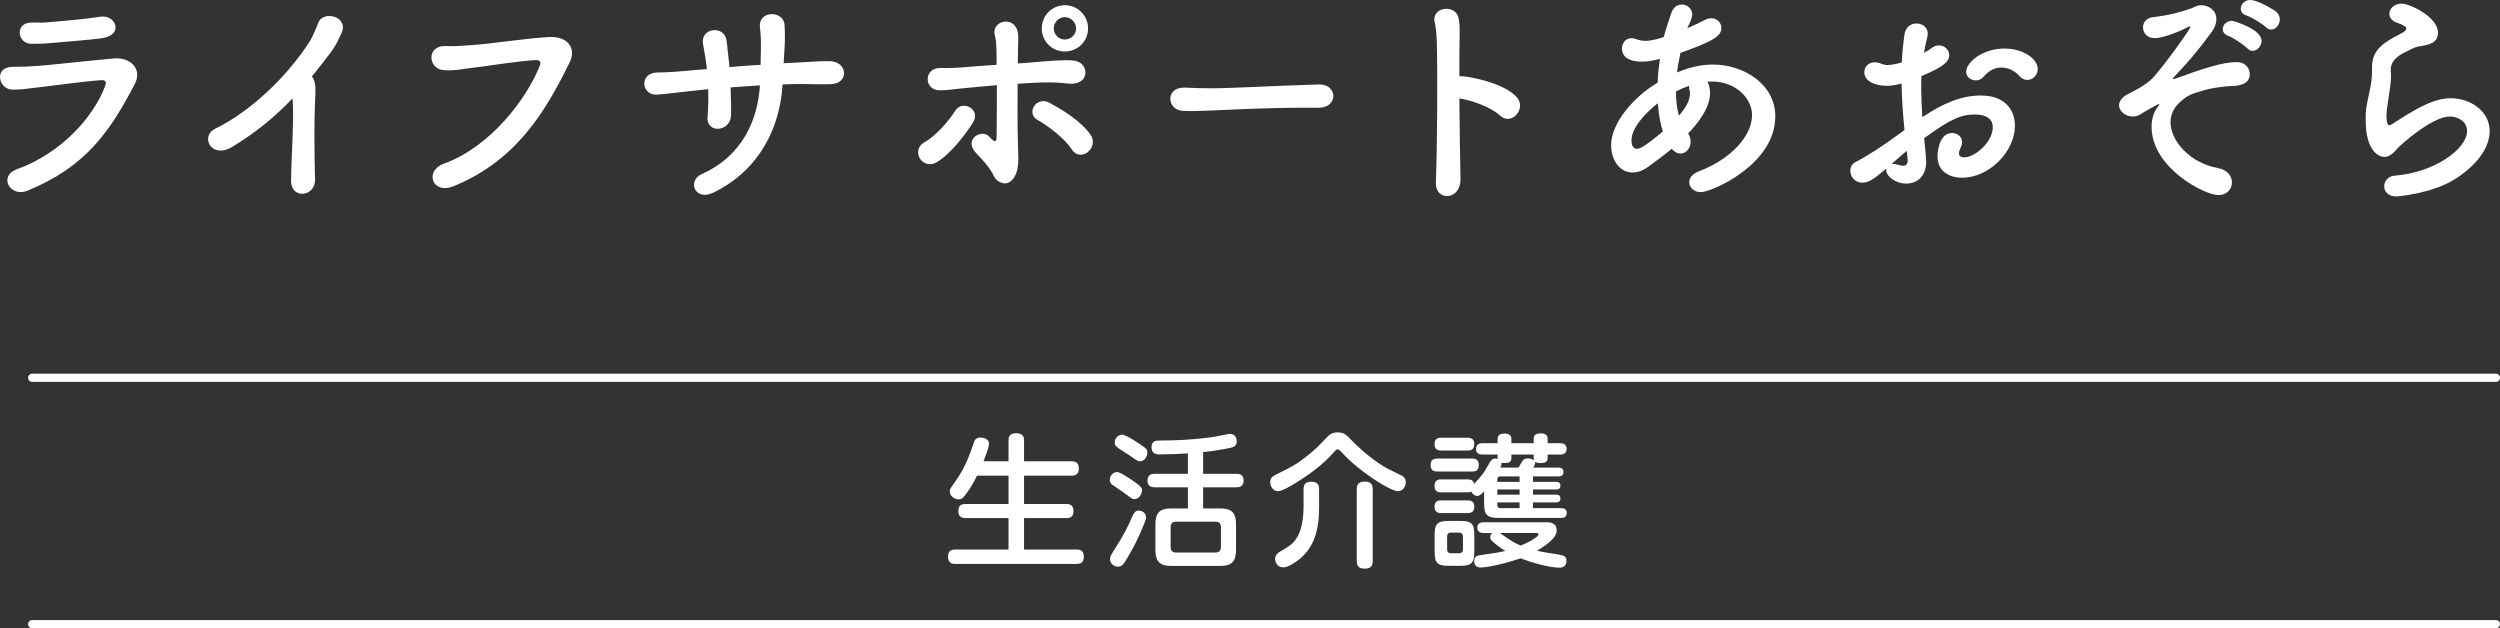 <?xml version="1.0" encoding="UTF-8"?><svg id="b" xmlns="http://www.w3.org/2000/svg" width="608.836" height="153.004" viewBox="0 0 608.836 153.004"><rect x="0" y="0" width="608.836" height="153.004" fill="#333333" stroke="none"/><g id="c"><path d="m6.596,46.469c-4.069,1.649-7.149-3.575-2.42-5.279,10.724-3.905,18.478-12.539,21.392-20.127.44-1.21.165-1.595-.935-1.54-4.234.274-12.264,1.43-14.903,1.705-3.299.33-3.354.55-6.544.605-3.629.055-4.784-5.555-.11-5.555,2.805,0,3.464-.055,6.049-.22,2.695-.165,12.208-1.265,18.533-1.814,4.069-.385,7.094,2.529,5.169,6.214-5.994,11.493-11.934,20.237-26.231,26.012ZM12.095,10.503c-1.814.165-2.09.11-4.399.165-3.464.055-4.179-5.06-.165-5.169,2.035-.055,2.2.11,3.85-.055,2.805-.22,9.294-.771,13.088-1.375,3.685-.605,5.939,4.564.11,5.279-2.97.385-10.503.99-12.483,1.155Z" fill="#fff" stroke-width="0"/><path d="m56.593,35.745c-5.114,3.135-7.974-2.53-4.179-4.399,8.854-4.345,17.652-12.868,23.097-21.393.55-.88,1.595-3.299,1.98-4.344,1.155-3.245,7.589-1.595,5.664,2.475-.715,1.484-.99,2.475-2.695,4.784-1.54,2.035-3.024,3.959-4.509,5.774.22.22.385.495.495.825.44,1.209.44,1.705.275,5.444-.22,4.29-.165,12.648,0,18.588.055,2.584-1.485,3.52-2.915,3.685-1.43.165-2.97-.88-2.915-3.3.055-5.884.66-13.143.44-18.367,0-.55-.055-1.045-.11-1.54-4.289,4.509-8.854,8.249-14.628,11.769Z" fill="#fff" stroke-width="0"/><path d="m108.073,39.869c11.548-4.179,20.347-16.058,23.427-23.977.385-.935-.275-1.32-.99-1.265-4.234.22-11.548,1.43-15.343,1.87-3.355.385-3.685.715-6.929.605-4.07-.165-4.509-6.159.385-5.884,2.42.11,4.455-.11,6.764-.275,4.619-.33,12.099-1.54,18.258-1.925,4.619-.275,6.764,2.75,5.114,6.104-5.774,11.768-12.813,23.866-28.211,30.19-5.334,2.2-7.259-3.685-2.475-5.444Z" fill="#fff" stroke-width="0"/><path d="m177.922,21.282c.11,2.749.165,5.279.11,6.764-.11,4.18-6.104,4.51-5.719.44.165-1.815.22-4.234.165-6.764-1.65.165-3.135.33-4.234.44-4.455.495-6.544.77-8.249.88-3.794.274-4.455-5.334.11-5.39,2.2,0,5.334-.22,7.534-.44.88-.11,2.475-.22,4.509-.385-.055-.77-.165-1.485-.275-2.2-.22-1.485-.495-2.86-.66-3.904-.715-3.96,5.114-4.675,5.719-.935.165.935.22,2.31.44,3.959.11.825.22,1.649.275,2.584,2.419-.22,5.059-.385,7.589-.55,0-1.21.055-2.365.055-3.575.055-1.87,0-3.739-.22-5.609-.44-4.124,5.829-4.124,5.994-.495.11,1.815.11,3.794,0,5.609-.055,1.21-.165,2.475-.22,3.685,1.155-.055,2.254-.11,3.245-.165,2.859-.109,5.169-.385,7.974-.33,4.399.055,4.895,5.554.055,5.609-2.97.055-4.839-.055-7.369-.055-1.32,0-2.75.055-4.179.11-.55,9.954-5.225,20.677-16.828,26.341-4.564,2.2-6.434-2.914-2.859-4.509,10.229-4.564,13.693-13.639,14.188-21.612-2.475.165-4.895.33-7.149.495Z" fill="#fff" stroke-width="0"/><path d="m224.015,38.604c-.715-1.21-.605-2.97,1.045-3.904,2.805-1.54,6.104-5.334,7.589-7.754,1.705-2.75,6.379-.33,4.289,2.915-1.485,2.365-5.334,7.699-8.964,9.734-1.595.88-3.244.165-3.959-.99Zm23.922-2.529c.055,1.76.165,3.299-.11,4.839-.385,2.2-1.65,3.795-3.135,3.74-1.155-.055-2.2-.825-2.64-1.76-1.045-2.365-3.794-5.004-4.234-5.5-3.409-3.52,1.32-6.104,3.08-4.124,1.54,1.705,1.815,1.265,1.815-.22.055-3.904.055-8.359.055-12.318-2.364.22-4.564.44-6.544.605-4.179.385-5.939.715-7.479.66-3.794-.11-3.85-5.555.385-5.444,1.924.055,4.729-.055,6.764-.275,1.925-.165,4.234-.33,6.819-.495,0-1.485,0-2.805-.055-3.905-.055-1.54-.11-2.31-.385-3.299-.935-3.575,4.839-4.949,5.609-.66.165.77.11,1.87.055,3.464,0,1.1-.055,2.475-.055,4.069,1.209-.055,2.419-.165,3.629-.275,3.85-.33,7.644-.66,9.789-.44,2.42.22,3.3,2.035,2.97,3.52s-1.87,2.365-4.234,2.09c-3.025-.385-5.609-.33-8.634-.165-1.265.055-2.42.165-3.575.22-.055,5.059-.055,10.888.11,15.673Zm13.088.33c-1.705-2.695-5.884-5.829-8.359-7.204-2.86-1.54-.33-5.995,3.024-4.125,2.42,1.32,7.754,4.399,10.009,7.919.99,1.54.22,3.3-.88,4.125-1.1.825-2.75.88-3.794-.715Zm-1.705-23.867c-3.135,0-5.609-2.475-5.609-5.609s2.475-5.664,5.609-5.664c3.134,0,5.664,2.529,5.664,5.664s-2.53,5.609-5.664,5.609Zm0-8.359c-1.485,0-2.695,1.265-2.695,2.75,0,1.485,1.21,2.695,2.695,2.695s2.75-1.21,2.75-2.695c0-1.484-1.265-2.75-2.75-2.75Z" fill="#fff" stroke-width="0"/><path d="m321.14,26.231h-2.859c-10.504,0-18.533.495-22.877.66-2.86.11-4.345.165-5.444.165-.66,0-1.155-.055-1.76-.055-2.09-.055-3.19-1.54-3.19-2.97,0-1.375,1.1-2.694,3.3-2.694h.33c2.035.11,4.454.165,6.654.165,4.51,0,16.278-.66,25.957-.935h.11c2.2,0,3.354,1.43,3.354,2.805,0,1.43-1.155,2.86-3.52,2.86h-.055Z" fill="#fff" stroke-width="0"/><path d="m355.682,43.554c.055,2.585-1.431,4.015-2.97,4.18-1.54.165-3.135-.88-3.025-3.354.33-8.964.44-26.287.221-34.261-.056-1.76-.221-3.52-.495-4.619-.99-3.904,5.334-4.674,5.829-.88.22,1.65.275,1.1.22,4.895-.055,2.199-.055,5.389-.055,9.074.275-.055.604-.055.935,0,2.75.275,10.009,1.815,12.979,5.004,2.585,2.805-1.21,7.204-4.069,4.509-2.145-2.035-7.039-3.74-9.844-4.125.055,7.094.165,14.683.275,19.577Z" fill="#fff" stroke-width="0"/><path d="m401.443,40.584c-1.375.99-2.64,1.43-3.85,1.43-3.024,0-5.225-2.86-5.225-6.709,0-5.389,5.609-11.824,11.329-15.178.055-1.925.274-3.85.55-5.774-1.649.385-3.024.66-4.345.66-3.85,0-4.894-1.649-4.894-3.135,0-1.319.824-2.584,2.31-2.584.329,0,.715.055,1.1.22.77.275,1.484.439,2.255.439,1.649,0,3.794-.66,4.509-.935.495-1.925,1.101-3.574,1.815-5.774.494-1.54,1.539-2.145,2.584-2.145,1.266,0,2.53.99,2.53,2.42,0,.55-.165,1.209-1.21,3.354,1.595-.66,3.024-1.375,4.234-1.98.604-.33,1.154-.44,1.649-.44,1.43,0,2.42,1.1,2.42,2.31,0,1.87-1.265,3.025-9.954,6.104-.329,1.595-.659,3.189-.824,4.784,2.805-1.21,5.719-1.925,8.743-1.925,7.479,0,15.179,4.784,15.179,12.594,0,11.933-15.729,18.478-18.093,18.478-1.705,0-2.859-1.155-2.859-2.42,0-.99.659-1.979,2.31-2.64,8.084-3.08,12.979-8.799,12.979-13.693,0-4.069-3.905-8.194-9.844-8.194-.33,0-.715,0-1.045.055.165.22.659,1.155.659,2.75,0,2.97-1.925,6.049-4.454,8.909-.275.33-.604.605-.88.935.44.66.604,1.375.604,2.035,0,1.595-1.1,2.859-2.475,2.859-.659,0-1.43-.33-2.145-1.154-1.869,1.595-3.904,3.024-5.664,4.344Zm2.31-15.453c-3.3,2.584-6.434,6.104-6.434,9.074,0,1.595.659,2.035,1.374,2.035.33,0,1.375-.055,6.27-4.235-.66-2.035-1.045-4.344-1.21-6.874Zm5.17,2.97c1.704-1.98,2.64-3.74,2.64-5.279,0-.275,0-.605-.11-.88-.11-.385-.11-.715-.11-1.045-1.045.385-2.145.825-3.189,1.375,0,2.145.22,4.125.715,5.885l.056-.055Z" fill="#fff" stroke-width="0"/><path d="m463.814,31.676c-.44-4.29-.66-7.974-.715-11.329-1.43.385-2.585.55-3.575.55-3.244,0-5.499-1.32-5.499-3.299,0-1.265.935-2.42,2.529-2.42.495,0,1.101.11,1.705.385.44.165.88.275,1.43.275,1.155,0,2.915-.44,3.465-.66.11-2.255.33-4.509.66-6.819.274-1.814,1.595-2.64,2.914-2.64,1.375,0,2.75.88,2.75,2.475,0,.275-.055.55-.11.825-.33,1.32-.604,2.585-.824,3.85.77-.385,1.43-.825,1.869-1.155.605-.495,1.21-.66,1.815-.66,1.319,0,2.475,1.045,2.475,2.365,0,1.595-1.375,2.859-6.765,5.114-.055.99-.055,1.979-.055,2.97,0,2.145.109,4.454.274,7.039,5.225-3.52,9.624-5.279,14.299-5.279,5.773,0,8.248,3.464,8.248,7.369,0,6.159-6.158,12.648-12.868,12.648-3.299,0-5.994-1.705-5.994-5.225,0-.165.11-5.664,3.52-5.664,1.265,0,2.475.825,2.475,2.254,0,.44-.165.935-.439,1.54-.22.44-.33.825-.33,1.1,0,.715.495,1.045,1.265,1.045,2.64,0,6.984-3.74,6.984-7.369,0-1.65-1.155-3.08-4.399-3.08-3.135,0-5.72.935-12.318,5.774.11.88.495,5.004.495,5.664,0,3.74-2.31,5.39-4.84,5.39-2.64,0-4.895-1.815-4.895-3.245,0-.165,0-.275.056-.44-3.135,2.64-4.29,3.464-5.885,3.464-1.814,0-2.914-1.485-2.914-2.915,0-.825.385-1.65,1.265-2.09,3.244-1.705,6.819-4.069,10.339-6.654l1.595-1.154Zm.55,5.059c-.935.77-2.31,1.98-3.739,3.245.164-.055.329-.055.494-.055.386,0,.825.11,1.375.275.33.11.66.165.99.165.66,0,1.1-.385,1.1-1.21v-.33l-.22-2.09Zm27.386-18.257c-.824-.99-2.475-2.035-4.344-2.035-1.43,0-2.97.605-4.455,2.365-.439.495-1.1.77-1.76.77-1.154,0-2.364-.77-2.364-2.09,0-2.255,3.904-5.664,9.349-5.664,4.564,0,8.084,2.529,8.084,5.004,0,1.43-1.21,2.64-2.529,2.64-.66,0-1.375-.275-1.98-.99Z" fill="#fff" stroke-width="0"/><path d="m540.262,47.514c-3.3,0-16.278-6.544-16.278-16.663,0-1.979.605-3.739,1.595-4.949.165-.22.275-.44.275-.55q0-.055-.056-.055c-.165,0-3.685,1.98-4.509,2.53-.605.385-1.265.55-1.925.55-1.705,0-3.3-1.265-3.3-2.75,0-.99.715-2.035,2.42-2.86,2.364-1.155,4.729-2.529,6.159-4.179,3.244-3.74,8.799-11.604,8.799-11.989,0-.11-.055-.165-.22-.165-.11,0-.221.055-.386.165-1.045.605-5.773,2.695-8.084,2.695-1.869,0-2.859-1.32-2.859-2.64,0-1.155.771-2.254,2.42-2.475,3.85-.44,6.544-1.155,9.349-2.145.715-.274,1.32-.77,2.364-.77,1.705,0,3.74,1.1,3.74,3.409,0,.99-.385,2.09-1.21,3.19-3.739,5.114-5.994,7.589-9.019,10.779-.275.274-.386.439-.386.55,0,.055.056.055.165.055.056,0,.221,0,.33-.055,7.149-2.585,11.604-4.069,15.123-4.069,2.09,0,3.135,1.54,3.135,2.969,0,1.32-.77,2.805-4.51,2.86-1.814.055-5.059.55-6.324.935-3.189.99-4.234,1.045-6.544,3.354-1.319,1.32-1.925,2.86-1.925,4.51,0,4.729,4.949,10.009,11.494,11.163,2.364.44,3.464,1.98,3.464,3.52,0,1.595-1.21,3.08-3.299,3.08Zm7.039-35.746c-.771-.825-3.52-2.64-4.62-3.024-.989-.385-1.375-.99-1.375-1.65,0-1.045.99-2.035,2.255-2.035.275,0,7.204,1.98,7.204,4.894,0,1.265-1.045,2.42-2.145,2.42-.439,0-.935-.165-1.319-.605Zm4.509-5.169c-.77-.77-3.52-2.419-4.674-2.805-1.045-.33-1.43-.989-1.43-1.705,0-.99.935-2.089,2.254-2.089,1.925,0,5.774,2.364,6.435,2.914.604.55.825,1.21.825,1.815,0,1.265-.99,2.475-2.146,2.475-.439,0-.88-.22-1.265-.605Z" fill="#fff" stroke-width="0"/><path d="m583.659,47.843c-2.09,0-3.024-1.209-3.024-2.475,0-1.209.935-2.475,2.529-2.584,9.734-.77,17.653-6.489,17.653-10.889,0-2.31-2.2-3.52-4.234-3.52-4.235,0-12.044,6.929-12.869,7.919-1.154,1.43-2.145,1.925-3.024,1.925-1.21,0-4.564-1.21-4.564-9.019,0-2.42,0-2.585.99-7.149.275-1.375.55-2.97.55-4.619v-.935c0-3.575,1.649-5.389,5.444-7.479,1.32-.715,2.915-1.375,2.915-2.035,0-.44-.605-.88-2.09-1.375-1.43-.44-2.035-1.375-2.035-2.254,0-1.265,1.21-2.475,2.97-2.475,1.979,0,8.854,3.244,8.854,7.039,0,2.584-2.034,2.969-4.784,3.409-.88.165-1.87.715-2.64,1.1-3.465,1.595-4.069,3.024-4.069,4.729,0,.275.055.605.055.935v.605c0,.66-.055,1.375-.165,2.2-.935,6.159-.935,6.489-.935,7.259,0,.165,0,2.364.66,2.364.109,0,.274-.055.495-.165,1.1-.66,3.189-2.089,5.609-3.464,3.354-1.87,6.104-2.969,8.854-2.969,4.784,0,9.514,3.079,9.514,8.028,0,3.52-2.42,7.754-8.249,11.549-5.555,3.629-14.188,4.344-14.408,4.344Z" fill="#fff" stroke-width="0"/><path d="m245.61,112.342v-5.076c0-.455,0-1.75,1.75-1.75,1.575,0,2.03.595,2.03,1.75v5.076h11.586c.49,0,1.75,0,1.75,1.715,0,1.505-.84,1.785-1.75,1.785h-11.586v6.896h10.326c.49,0,1.715.035,1.715,1.715,0,1.54-.945,1.715-1.715,1.715h-10.326v7.666h12.847c.42,0,1.715,0,1.715,1.645,0,1.226-.455,1.855-1.715,1.855h-29.613c-.525,0-1.75-.035-1.75-1.75,0-1.47.84-1.75,1.75-1.75h12.986v-7.666h-10.501c-.385,0-1.715,0-1.715-1.646,0-1.26.525-1.785,1.715-1.785h10.501v-6.896h-7.666c-1.295,2.66-2.38,4.095-3.08,4.97-.49.63-.875.805-1.435.805-1.05,0-2.135-.91-2.135-1.925,0-.385.14-.735.56-1.295,1.96-2.8,3.43-4.866,5.25-10.466.245-.7.49-1.365,1.68-1.365.385,0,2.065.105,2.065,1.54,0,.805-.945,3.255-1.33,4.235h6.091Z" fill="#fff" stroke-width="0"/><path d="m275.289,116.647c2.835,1.89,2.835,2.275,2.835,2.835,0,.875-.77,2.065-1.89,2.065-.455,0-.56-.07-1.855-1.05-.665-.525-1.365-1.015-3.291-2.31-.385-.245-.805-.525-.805-1.365,0-.945.735-1.68,1.435-1.82.455-.07.875-.14,3.57,1.646Zm.735,16.626c-1.925,3.431-2.31,4.13-2.94,4.516-.245.14-.525.21-.84.21-.945,0-1.925-.735-1.925-1.855,0-.56.28-1.085,1.085-2.31,1.82-2.73,3.57-6.161,3.955-7.176.771-1.925,1.19-2.31,1.996-2.31.91,0,1.75.7,1.75,1.61,0,1.05-2.521,6.301-3.081,7.316Zm.91-25.553c2.24,1.47,2.485,1.646,2.485,2.555,0,.735-.595,2.065-1.75,2.065-.56,0-.805-.175-2.59-1.435-.49-.35-2.835-1.75-3.22-2.17-.28-.245-.385-.595-.385-.98,0-.84.665-1.89,1.855-1.89.63,0,2.59,1.155,3.605,1.855Zm16.066,7.666h8.052c.489,0,1.819,0,1.819,1.645,0,1.54-1.154,1.645-1.819,1.645h-8.052v5.146h4.131c2.73,0,3.886.945,3.886,3.886v6.195c0,2.94-1.155,3.921-3.886,3.921h-11.866c-2.695,0-3.885-.945-3.885-3.921v-6.195c0-2.94,1.155-3.886,3.885-3.886h4.025v-5.146h-8.016c-.49,0-1.82,0-1.82-1.61,0-1.54,1.085-1.68,1.82-1.68h8.016v-4.971c-2.311.14-4.621.245-6.931.245-.525,0-1.925,0-1.925-1.785,0-1.54,1.225-1.575,1.68-1.575,4.55-.07,7.701-.14,12.496-.77,1.155-.14,1.471-.21,4.025-.735.315-.07.596-.105.91-.105,1.646,0,1.646,1.61,1.646,1.785,0,1.12-.771,1.4-1.505,1.575-.561.14-3.501.735-6.687,1.05v5.286Zm4.341,13.021c0-.91-.42-1.365-1.365-1.365h-9.521c-.945,0-1.365.455-1.365,1.365v4.795c0,1.05.63,1.365,1.365,1.365h9.521c.84,0,1.365-.385,1.365-1.365v-4.795Z" fill="#fff" stroke-width="0"/><path d="m324.746,110.242c-1.4,1.54-3.921,4.13-9.102,7.315-1.12.7-3.43,2.065-4.41,2.065-1.155,0-1.891-1.12-1.891-2.205,0-.735.315-1.295,1.155-1.715,4.131-2.03,5.216-2.59,7.946-4.76,1.995-1.575,2.695-2.346,4.761-4.516.665-.7,1.33-1.12,2.555-1.12,1.54,0,2.03.49,3.501,2.03,3.885,3.955,7.525,6.266,9.275,7.105.42.21,2.94,1.4,3.115,1.54.386.28.7.7.7,1.47,0,1.19-.84,2.17-1.89,2.17-1.891,0-9.521-4.831-13.617-9.381-.63-.665-.77-.805-1.05-.805-.315,0-.385.07-1.05.805Zm-3.501,13.301c0,5.88-1.365,9.626-4.445,12.356-1.015.875-3.01,2.275-4.271,2.275-1.61,0-1.995-1.505-1.995-2.065,0-.875.63-1.4.84-1.54,2.766-1.68,3.046-1.891,3.641-2.521,1.4-1.54,2.45-4.061,2.45-8.856v-4.025c0-.525,0-1.855,1.855-1.855s1.925,1.155,1.925,1.855v4.375Zm13.057,13.126c0,.455,0,1.82-1.855,1.82-1.54,0-2.03-.665-2.03-1.82v-17.572c0-.455.035-1.82,1.82-1.82,1.4,0,2.065.455,2.065,1.82v17.572Z" fill="#fff" stroke-width="0"/><path d="m350.049,114.827c-.49,0-1.646,0-1.646-1.575,0-1.4.875-1.575,1.646-1.575h8.471c.665,0,1.61.105,1.61,1.54,0,1.54-.945,1.61-1.61,1.61h-8.471Zm7.386,1.925c.735,0,1.33.175,1.575,1.085.14-.175.279-.315.595-.665,1.155-1.225,1.96-2.311,2.625-3.57.91-1.68,1.261-1.925,1.961-1.925.245,0,.42.07.56.105l-.035-.245v-.84h-3.675c-.7,0-1.575-.21-1.575-1.365,0-1.4,1.26-1.4,1.575-1.4h3.675v-1.05c0-1.155.945-1.295,1.82-1.295.735,0,1.54.28,1.54,1.295v1.05h5.426v-1.05c0-1.155.771-1.33,1.855-1.33.875,0,1.54.315,1.54,1.33v1.05h3.045c.771,0,1.575.28,1.575,1.4,0,1.365-1.225,1.365-1.575,1.365h-3.045v.91c0,.98-.735,1.155-1.785,1.155-.21,0-.875,0-1.26-.315.104.42-.211,1.015-.455,1.435h6.16c.63,0,1.19.21,1.19,1.085,0,.98-.771,1.05-1.19,1.05h-6.23v1.33h5.671c.595,0,1.015.21,1.015.945,0,.875-.7.91-1.015.91h-5.671v1.26h5.636c.56,0,1.05.175,1.05.945,0,.945-.771.945-1.12.945h-5.565v1.4h6.896c.665,0,1.33.245,1.33,1.19,0,1.19-1.05,1.19-1.33,1.19h-15.191c-2.94,0-3.605-.735-3.605-3.641v-2.8c-.875.875-1.19,1.085-1.681,1.085-.455,0-1.085-.28-1.399-1.05-.175.105-.351.175-.91.175h-6.476c-.596,0-1.61-.07-1.61-1.575,0-1.575,1.155-1.575,1.61-1.575h6.476Zm-6.476-7.036c-.42,0-1.61,0-1.61-1.54s1.12-1.575,1.61-1.575h6.476c.42,0,1.61.035,1.61,1.54,0,1.47-1.016,1.575-1.61,1.575h-6.476Zm0,15.227c-.42,0-1.61,0-1.61-1.54s1.155-1.54,1.61-1.54h6.476c.42,0,1.61,0,1.61,1.54s-1.155,1.54-1.681,1.54h-6.405Zm8.086,9.416c0,2.766-.7,3.431-3.396,3.431h-2.87c-2.695,0-3.396-.63-3.396-3.431v-4.06c0-2.766.665-3.431,3.43-3.431h2.836c2.695,0,3.396.63,3.396,3.431v4.06Zm-2.766-3.675c0-.525-.21-.98-.98-.98h-1.925c-.806,0-.945.525-.945.98v3.081c0,.56.21.98.945.98h1.925c.771,0,.98-.455.98-.98v-3.081Zm5.04-.875c-.314,0-1.54,0-1.54-1.295,0-1.085.806-1.331,1.54-1.331h15.332c.525,0,2.45,0,2.45,1.891,0,.875-.385,1.68-1.4,2.625-.35.315-1.435,1.295-3.36,2.416.49.14,1.33.315,2.485.49,4.235.63,4.655.7,4.655,1.995,0,.91-.455,1.646-1.715,1.646-2.625,0-7.211-1.4-9.451-2.275-5.355,1.82-8.996,2.24-9.695,2.24-1.016,0-1.61-.56-1.61-1.61,0-.805.42-1.225,1.26-1.365,4.271-.63,4.761-.7,6.336-1.085-1.155-.665-2.205-1.47-3.186-2.345-.35-.35-.525-.665-.525-.98,0-.595.421-.875.596-1.015h-2.171Zm8.751-12.461v-1.33h-4.655c-.595,0-.77.35-.77.805v.525h5.425Zm0,1.855h-5.425v1.26h5.425v-1.26Zm0,3.15h-5.425v.63c0,.49.245.77.77.77h4.655v-1.4Zm-4.795,7.456c3.36,2.31,3.396,2.345,5.11,3.045,2.065-.875,3.011-1.47,3.641-1.96.314-.21.665-.49.665-.84,0-.21-.315-.245-.49-.245h-8.926Zm4.55-15.927c1.051-1.925,1.226-2.24,2.206-2.24.524,0,1.12.14,1.54.455-.07-.28-.07-.315-.07-.525v-.875h-5.426v.875c0,1.05-.84,1.19-1.645,1.19-.421,0-.631-.035-.771-.07.035.455-.035.595-.245,1.19h4.41Z" fill="#fff" stroke-width="0"/><line x1="7.836" y1="92.004" x2="607.836" y2="92.004" fill="none" stroke="#fff" stroke-linecap="round" stroke-linejoin="round" stroke-width="2"/><line x1="607.836" y1="152.004" x2="7.836" y2="152.004" fill="none" stroke="#fff" stroke-linecap="round" stroke-linejoin="round" stroke-width="2"/></g></svg>